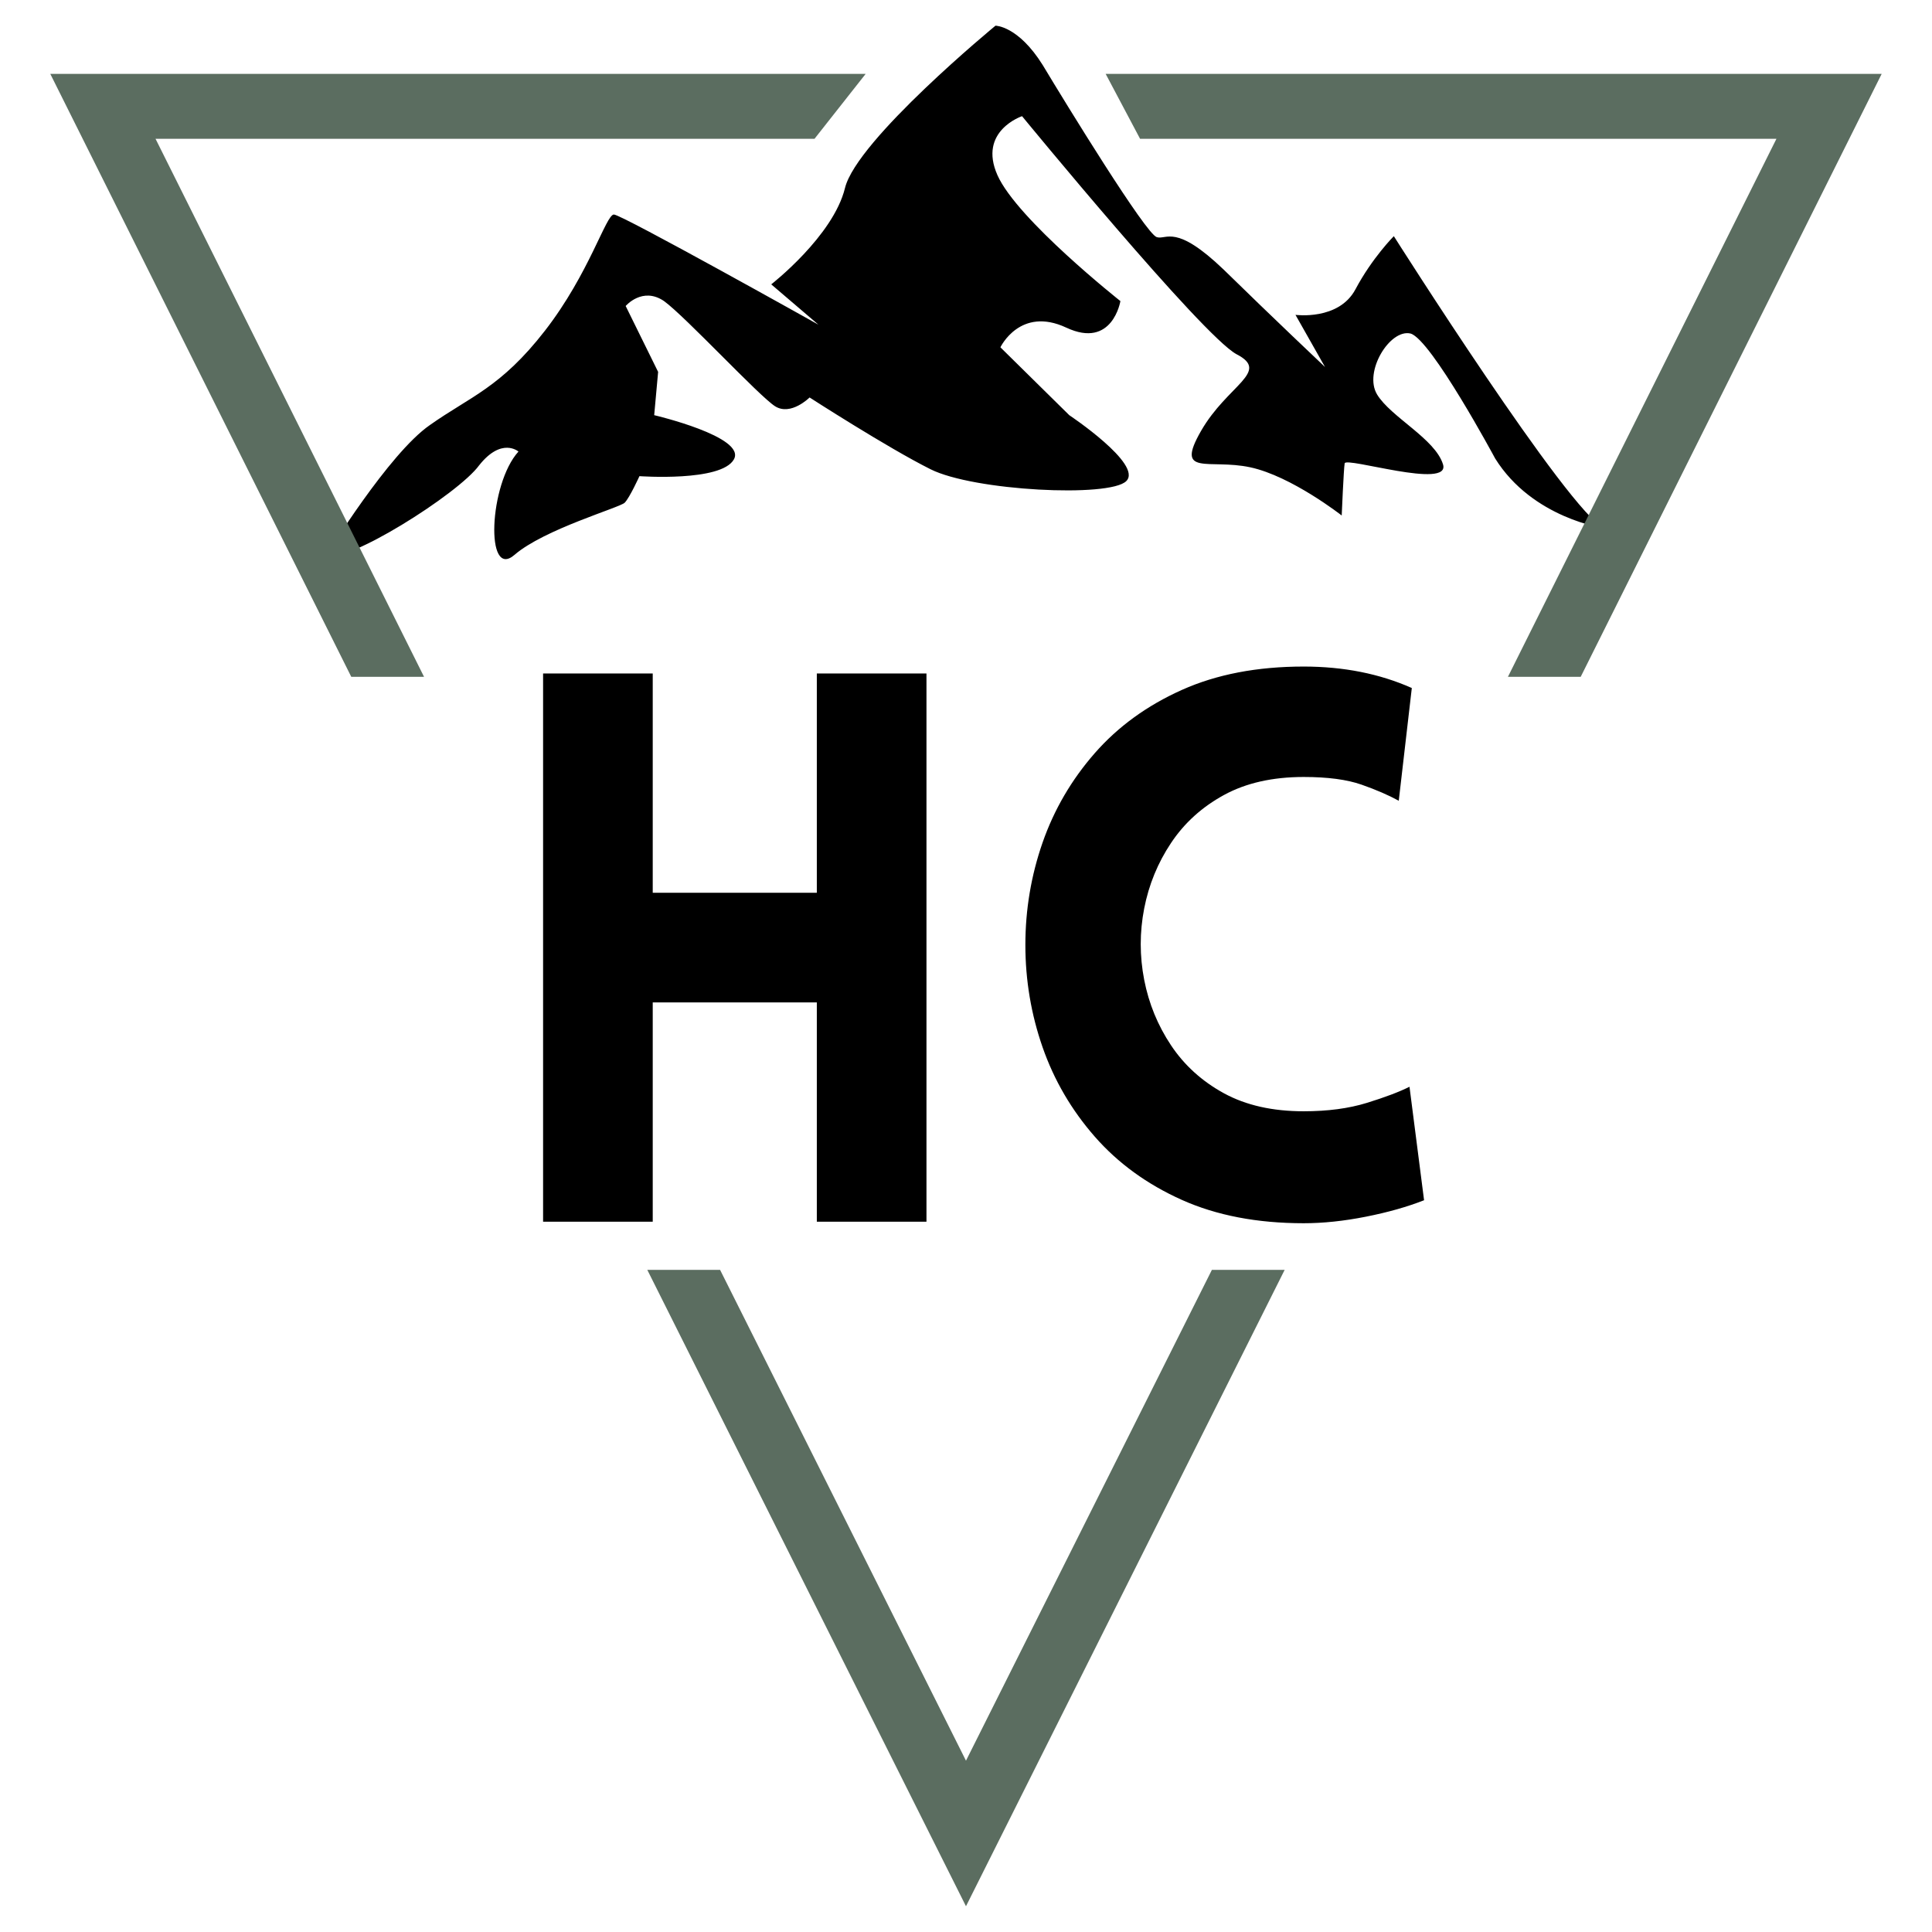 <svg xmlns="http://www.w3.org/2000/svg" xmlns:xlink="http://www.w3.org/1999/xlink" width="1080" zoomAndPan="magnify" viewBox="0 0 810 810" height="1080" preserveAspectRatio="xMidYMid meet" version="1.0"><defs><g/><clipPath id="20dbb79ac0"><path d="M 136 10.734 L 673 10.734 L 673 235 L 136 235 Z M 136 10.734 " clip-rule="nonzero"/></clipPath><clipPath id="c9e17fc22b"><path d="M 21.113 30 L 363 30 L 363 284 L 21.113 284 Z M 21.113 30 " clip-rule="nonzero"/></clipPath><clipPath id="e3bd413129"><path d="M 271 532 L 539 532 L 539 799.812 L 271 799.812 Z M 271 532 " clip-rule="nonzero"/></clipPath></defs><g clip-path="url(#20dbb79ac0)"><path fill="#000000" d="M 136.957 232.621 C 136.957 232.621 162.938 190.145 180.254 178.188 C 197.164 166.23 209.945 162.52 228.504 138.602 C 247.059 114.684 254.07 89.941 257.367 89.941 C 260.668 89.941 343.141 136.125 343.141 136.125 L 323.344 119.219 C 323.344 119.219 349.324 99.012 354.273 78.809 C 359.223 58.602 417.363 10.77 417.363 10.77 C 417.363 10.77 426.848 10.77 437.156 27.262 C 447.055 43.758 480.457 98.188 484.992 99.426 C 489.117 100.664 492.828 93.652 513.031 113.035 C 533.238 132.828 555.508 153.859 555.508 153.859 L 543.137 132.004 C 543.137 132.004 561.277 134.477 568.289 121.281 C 575.301 108.086 584.371 99.012 584.371 99.012 C 584.371 99.012 657.773 214.887 672.617 221.484 C 672.617 221.484 642.516 217.363 626.844 192.207 C 626.844 192.207 600.043 142.312 591.383 139.836 C 582.723 137.777 571.59 155.918 577.359 165.402 C 583.133 174.887 601.691 183.961 604.988 194.684 C 608.289 205.402 564.164 191.383 563.754 194.27 C 563.34 196.742 562.516 216.125 562.516 216.125 C 562.516 216.125 541.484 199.629 524.168 195.918 C 506.848 192.207 492.414 200.043 503.547 180.66 C 514.684 161.281 532.824 155.918 518.395 148.496 C 503.961 140.664 428.5 48.707 428.5 48.707 C 428.5 48.707 409.941 54.891 418.188 73.445 C 426.438 92.004 469.734 126.23 469.734 126.23 C 469.734 126.23 466.438 146.434 447.055 137.363 C 427.672 128.293 419.426 145.609 419.426 145.609 L 448.293 174.062 C 448.293 174.062 479.219 194.684 472.207 201.691 C 465.199 208.703 408.293 205.816 390.148 196.742 C 372.004 187.672 339.426 166.641 339.426 166.641 C 339.426 166.641 331.594 174.477 324.996 170.352 C 318.398 166.23 287.469 132.828 278.398 126.23 C 269.324 120.043 262.316 128.293 262.316 128.293 L 275.922 155.918 L 274.273 174.062 C 274.273 174.062 313.035 183.137 307.676 192.621 C 302.316 202.105 268.09 199.629 268.09 199.629 C 268.09 199.629 263.965 208.703 261.902 210.766 C 259.84 212.824 228.09 221.898 215.719 232.621 C 203.348 243.34 204.996 202.93 217.367 189.32 C 217.367 189.32 210.359 183.137 200.875 195.094 C 192.215 207.055 144.379 237.156 136.957 232.621 Z M 136.957 232.621 " fill-opacity="1" fill-rule="nonzero"/></g><path fill="#5b6d60" d="M 463.551 30.973 L 477.98 58.191 L 744.781 58.191 L 632.207 283.754 L 662.719 283.754 L 788.902 30.973 Z M 463.551 30.973 " fill-opacity="1" fill-rule="nonzero"/><g clip-path="url(#c9e17fc22b)"><path fill="#5b6d60" d="M 341.488 58.191 L 362.934 30.973 L 21.082 30.973 L 147.266 283.754 L 177.781 283.754 L 65.207 58.191 Z M 341.488 58.191 " fill-opacity="1" fill-rule="nonzero"/></g><g clip-path="url(#e3bd413129)"><path fill="#5b6d60" d="M 404.992 738.176 L 301.902 532.406 L 271.387 532.406 L 404.992 799.207 L 538.598 532.406 L 508.086 532.406 Z M 404.992 738.176 " fill-opacity="1" fill-rule="nonzero"/></g><g fill="#000000" fill-opacity="1"><g transform="translate(201.973, 512.205)"><g><path d="M 186.453 0 L 140.484 0 L 140.484 -91.938 L 71.688 -91.938 L 71.688 0 L 25.719 0 L 25.719 -229.844 L 71.688 -229.844 L 71.688 -137.906 L 140.484 -137.906 L 140.484 -229.844 L 186.453 -229.844 Z M 186.453 0 "/></g></g></g><g fill="#000000" fill-opacity="1"><g transform="translate(414.454, 512.205)"><g><path d="M 171.984 -176.484 C 167.703 -178.836 162.504 -181.086 156.391 -183.234 C 150.285 -185.379 142.195 -186.453 132.125 -186.453 C 119.051 -186.453 107.906 -183.93 98.688 -178.891 C 89.477 -173.859 82.086 -167.16 76.516 -158.797 C 70.941 -150.441 67.188 -141.281 65.25 -131.312 C 63.32 -121.352 63.32 -111.391 65.25 -101.422 C 67.188 -91.453 70.941 -82.289 76.516 -73.938 C 82.086 -65.582 89.477 -58.883 98.688 -53.844 C 107.906 -48.812 119.051 -46.297 132.125 -46.297 C 142.195 -46.297 151.035 -47.473 158.641 -49.828 C 166.254 -52.18 172.203 -54.43 176.484 -56.578 L 182.594 -9 C 175.52 -6.219 167.375 -3.914 158.156 -2.094 C 148.945 -0.27 140.27 0.641 132.125 0.641 C 112.625 0.641 95.586 -2.625 81.016 -9.156 C 66.441 -15.695 54.273 -24.539 44.516 -35.688 C 34.766 -46.832 27.477 -59.316 22.656 -73.141 C 17.844 -86.961 15.438 -101.266 15.438 -116.047 C 15.438 -130.836 17.844 -145.145 22.656 -158.969 C 27.477 -172.789 34.766 -185.273 44.516 -196.422 C 54.273 -207.566 66.441 -216.406 81.016 -222.938 C 95.586 -229.477 112.625 -232.75 132.125 -232.75 C 148.844 -232.75 163.953 -229.75 177.453 -223.75 Z M 171.984 -176.484 "/></g></g></g></svg>